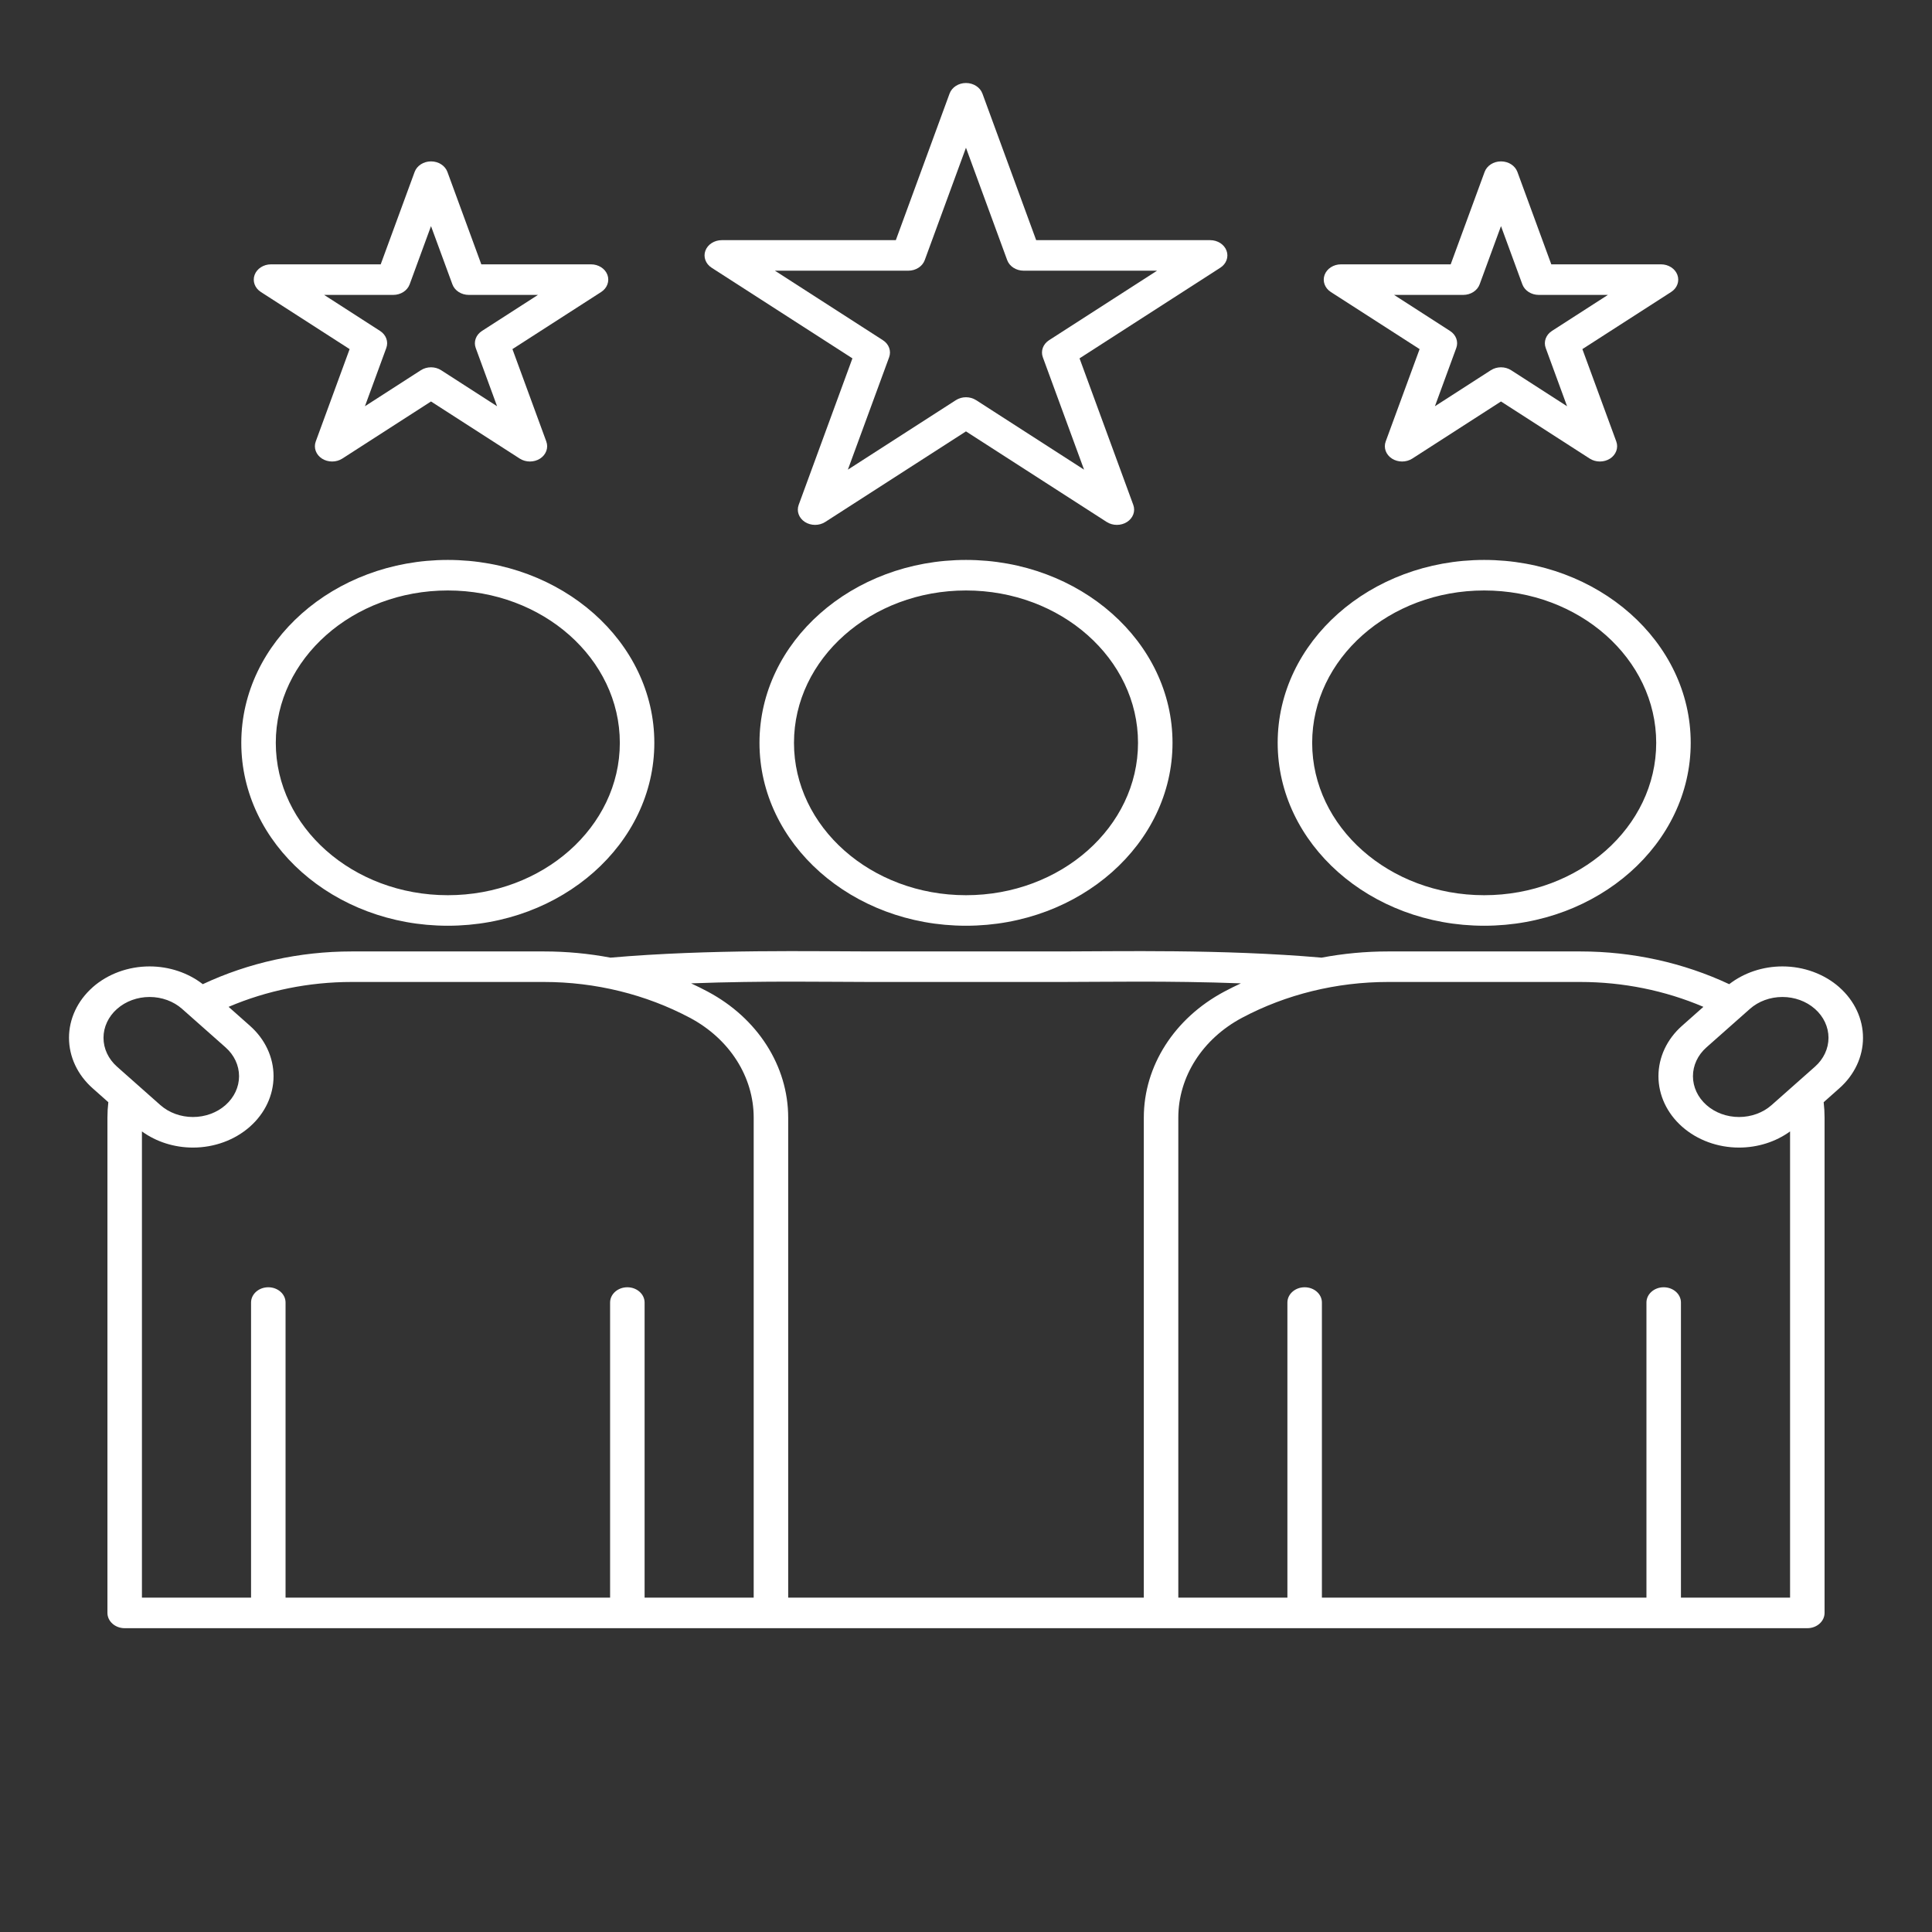 <svg width="56" height="56" viewBox="0 0 56 56" fill="none" xmlns="http://www.w3.org/2000/svg">
<rect x="0" y="0" width="56" height="56" fill="#333333" stroke="none"/>
<g clip-path="url(#clip0_1657_4541)">
<path fill-rule="evenodd" clip-rule="evenodd" d="M28.476 2.712C28.409 2.53 28.216 2.406 27.999 2.406C27.782 2.406 27.591 2.53 27.524 2.712L25.966 6.961H20.923C20.706 6.961 20.513 7.084 20.446 7.267C20.379 7.448 20.453 7.649 20.628 7.761L24.708 10.387L23.15 14.635C23.083 14.818 23.156 15.017 23.331 15.13C23.507 15.242 23.744 15.242 23.919 15.13L27.999 12.504L32.079 15.13C32.255 15.242 32.492 15.242 32.667 15.13C32.843 15.017 32.916 14.818 32.849 14.635L31.291 10.387L35.37 7.761C35.546 7.649 35.619 7.448 35.552 7.267C35.485 7.084 35.293 6.961 35.077 6.961H30.034L28.476 2.712ZM27.999 4.282L29.194 7.54C29.261 7.722 29.454 7.846 29.67 7.846H33.538L30.409 9.86C30.234 9.972 30.16 10.172 30.227 10.355L31.422 13.613L28.294 11.599C28.118 11.486 27.881 11.486 27.706 11.599L24.576 13.613L25.772 10.355C25.839 10.172 25.766 9.972 25.59 9.86L22.461 7.846H26.329C26.545 7.846 26.738 7.722 26.804 7.54L27.999 4.282Z" fill="white"/>
<path fill-rule="evenodd" clip-rule="evenodd" d="M12.969 4.984C12.902 4.801 12.71 4.678 12.493 4.678C12.277 4.678 12.085 4.801 12.018 4.984L11.035 7.662H7.856C7.639 7.662 7.447 7.786 7.38 7.968C7.313 8.151 7.386 8.351 7.562 8.464L10.134 10.119L9.152 12.797C9.085 12.98 9.158 13.18 9.333 13.293C9.508 13.405 9.746 13.405 9.921 13.293L12.493 11.637L15.066 13.293C15.241 13.405 15.478 13.405 15.654 13.293C15.829 13.18 15.902 12.98 15.835 12.797L14.853 10.119L17.425 8.464C17.6 8.351 17.673 8.151 17.607 7.968C17.54 7.786 17.348 7.662 17.131 7.662H13.951L12.969 4.984ZM12.493 6.554L13.113 8.242C13.179 8.424 13.372 8.548 13.588 8.548H15.593L13.971 9.592C13.796 9.704 13.722 9.904 13.789 10.086L14.408 11.775L12.787 10.731C12.612 10.618 12.375 10.618 12.199 10.731L10.578 11.775L11.197 10.086C11.264 9.904 11.191 9.704 11.016 9.592L9.395 8.548H11.399C11.616 8.548 11.807 8.424 11.874 8.242L12.493 6.554Z" fill="white"/>
<path fill-rule="evenodd" clip-rule="evenodd" d="M43.983 4.984C43.916 4.801 43.724 4.678 43.507 4.678C43.29 4.678 43.099 4.801 43.032 4.984L42.049 7.662H38.869C38.653 7.662 38.461 7.786 38.394 7.968C38.327 8.151 38.4 8.351 38.575 8.464L41.148 10.119L40.165 12.797C40.098 12.98 40.171 13.18 40.347 13.293C40.522 13.405 40.759 13.405 40.935 13.293L43.507 11.637L46.08 13.293C46.255 13.405 46.492 13.405 46.668 13.293C46.842 13.18 46.916 12.98 46.849 12.797L45.866 10.119L48.438 8.464C48.614 8.351 48.687 8.151 48.62 7.968C48.553 7.786 48.362 7.662 48.145 7.662H44.965L43.983 4.984ZM43.507 6.554L44.126 8.242C44.193 8.424 44.385 8.548 44.602 8.548H46.606L44.984 9.592C44.81 9.704 44.736 9.904 44.803 10.086L45.422 11.775L43.801 10.731C43.625 10.618 43.389 10.618 43.213 10.731L41.592 11.775L42.211 10.086C42.278 9.904 42.205 9.704 42.029 9.592L40.408 8.548H42.413C42.629 8.548 42.821 8.424 42.888 8.242L43.507 6.554Z" fill="white"/>
<path fill-rule="evenodd" clip-rule="evenodd" d="M12.98 16.23C9.676 16.23 6.994 18.605 6.994 21.532C6.994 24.458 9.676 26.833 12.98 26.833C16.284 26.833 18.966 24.458 18.966 21.532C18.966 18.605 16.284 16.23 12.98 16.23ZM12.98 17.115C15.732 17.115 17.966 19.094 17.966 21.532C17.966 23.969 15.732 25.948 12.98 25.948C10.228 25.948 7.994 23.969 7.994 21.532C7.994 19.094 10.228 17.115 12.98 17.115Z" fill="white"/>
<path fill-rule="evenodd" clip-rule="evenodd" d="M43.02 16.23C39.716 16.23 37.034 18.605 37.034 21.532C37.034 24.458 39.716 26.833 43.02 26.833C46.324 26.833 49.006 24.458 49.006 21.532C49.006 18.605 46.324 16.23 43.02 16.23ZM43.02 17.115C45.772 17.115 48.006 19.094 48.006 21.532C48.006 23.969 45.772 25.948 43.02 25.948C40.268 25.948 38.034 23.969 38.034 21.532C38.034 19.094 40.268 17.115 43.02 17.115Z" fill="white"/>
<path fill-rule="evenodd" clip-rule="evenodd" d="M28 16.23C24.696 16.23 22.014 18.605 22.014 21.532C22.014 24.458 24.696 26.833 28 26.833C31.304 26.833 33.986 24.458 33.986 21.532C33.986 18.605 31.304 16.23 28 16.23ZM28 17.115C30.752 17.115 32.986 19.094 32.986 21.532C32.986 23.969 30.752 25.948 28 25.948C25.248 25.948 23.014 23.969 23.014 21.532C23.014 19.094 25.248 17.115 28 17.115Z" fill="white"/>
<path fill-rule="evenodd" clip-rule="evenodd" d="M3.614 47.194H52.386C52.662 47.194 52.886 46.995 52.886 46.751C52.886 46.751 52.886 37.025 52.886 32.394C52.886 32.244 52.877 32.095 52.86 31.948L53.316 31.543C53.754 31.155 54 30.63 54 30.081C54 29.533 53.754 29.007 53.316 28.619C53.316 28.619 53.315 28.618 53.315 28.617C52.877 28.23 52.283 28.012 51.664 28.012C51.095 28.012 50.547 28.197 50.122 28.527C48.796 27.905 47.315 27.578 45.809 27.578H40.231C39.581 27.578 38.936 27.639 38.306 27.758C35.428 27.507 32.372 27.578 30.789 27.578H25.211C23.628 27.578 20.572 27.507 17.694 27.758C17.064 27.639 16.419 27.578 15.769 27.578H10.191C8.685 27.578 7.204 27.905 5.878 28.527C5.453 28.197 4.905 28.012 4.336 28.012C3.717 28.012 3.123 28.23 2.685 28.617L2.684 28.619C2.246 29.007 2 29.533 2 30.081C2 30.63 2.246 31.155 2.684 31.543L3.14 31.948C3.123 32.095 3.114 32.244 3.114 32.394C3.114 37.025 3.114 46.751 3.114 46.751C3.114 46.995 3.338 47.194 3.614 47.194ZM49.374 29.184C48.265 28.711 47.046 28.463 45.809 28.463H40.231C38.742 28.463 37.28 28.822 36.003 29.5C34.856 30.11 34.154 31.209 34.154 32.394V46.308H37.316V37.754C37.316 37.51 37.541 37.312 37.816 37.312C38.092 37.312 38.316 37.51 38.316 37.754V46.308H47.723V37.754C47.723 37.51 47.947 37.312 48.223 37.312C48.499 37.312 48.723 37.51 48.723 37.754V46.308H51.886V32.795C51.471 33.096 50.949 33.263 50.407 33.263C49.788 33.263 49.195 33.045 48.757 32.658C48.756 32.657 48.756 32.656 48.755 32.656C48.317 32.268 48.071 31.742 48.071 31.194C48.071 30.646 48.317 30.12 48.755 29.733L49.374 29.184ZM17.684 46.308V37.754C17.684 37.51 17.908 37.312 18.184 37.312C18.459 37.312 18.684 37.51 18.684 37.754V46.308H21.846V32.394C21.846 31.209 21.144 30.111 19.997 29.501C18.72 28.823 17.258 28.463 15.769 28.463H10.191C8.954 28.463 7.735 28.711 6.626 29.184L7.245 29.733C7.683 30.12 7.929 30.646 7.929 31.194C7.929 31.742 7.683 32.268 7.245 32.656C7.244 32.656 7.244 32.657 7.243 32.658C6.805 33.045 6.212 33.263 5.593 33.263C5.051 33.263 4.529 33.096 4.114 32.795C4.114 35.078 4.114 46.308 4.114 46.308H7.277V37.754C7.277 37.51 7.501 37.312 7.777 37.312C8.053 37.312 8.277 37.51 8.277 37.754V46.308H17.684ZM30.789 28.463H25.211C24.058 28.463 22.114 28.424 20.032 28.503C20.194 28.578 20.354 28.657 20.511 28.741C21.96 29.511 22.846 30.898 22.846 32.394V46.308H33.154V32.394C33.154 30.898 34.04 29.511 35.489 28.741C35.646 28.657 35.806 28.578 35.968 28.503C33.886 28.424 31.942 28.463 30.789 28.463ZM3.391 29.245L3.393 29.244C3.643 29.022 3.982 28.898 4.336 28.898C4.69 28.898 5.029 29.022 5.279 29.244L6.538 30.359C6.788 30.58 6.929 30.88 6.929 31.194C6.929 31.508 6.788 31.809 6.538 32.03L6.536 32.032C6.286 32.253 5.946 32.377 5.593 32.377C5.239 32.377 4.899 32.253 4.649 32.032C4.649 32.031 3.391 30.917 3.391 30.917C3.141 30.695 3 30.395 3 30.081C3 29.768 3.141 29.467 3.391 29.245ZM52.607 29.244L52.609 29.245C52.859 29.467 53 29.768 53 30.081C53 30.395 52.859 30.695 52.609 30.917L51.351 32.031C51.101 32.253 50.761 32.377 50.407 32.377C50.054 32.377 49.714 32.253 49.464 32.032L49.462 32.03C49.212 31.809 49.071 31.508 49.071 31.194C49.071 30.88 49.212 30.58 49.462 30.359L50.721 29.244C50.971 29.022 51.31 28.898 51.664 28.898C52.018 28.898 52.357 29.022 52.607 29.244Z" fill="white"/>
</g>
<defs>
<clipPath id="clip0_1657_4541">
<rect width="56" height="56" fill="white"/>
</clipPath>
</defs>
</svg>
